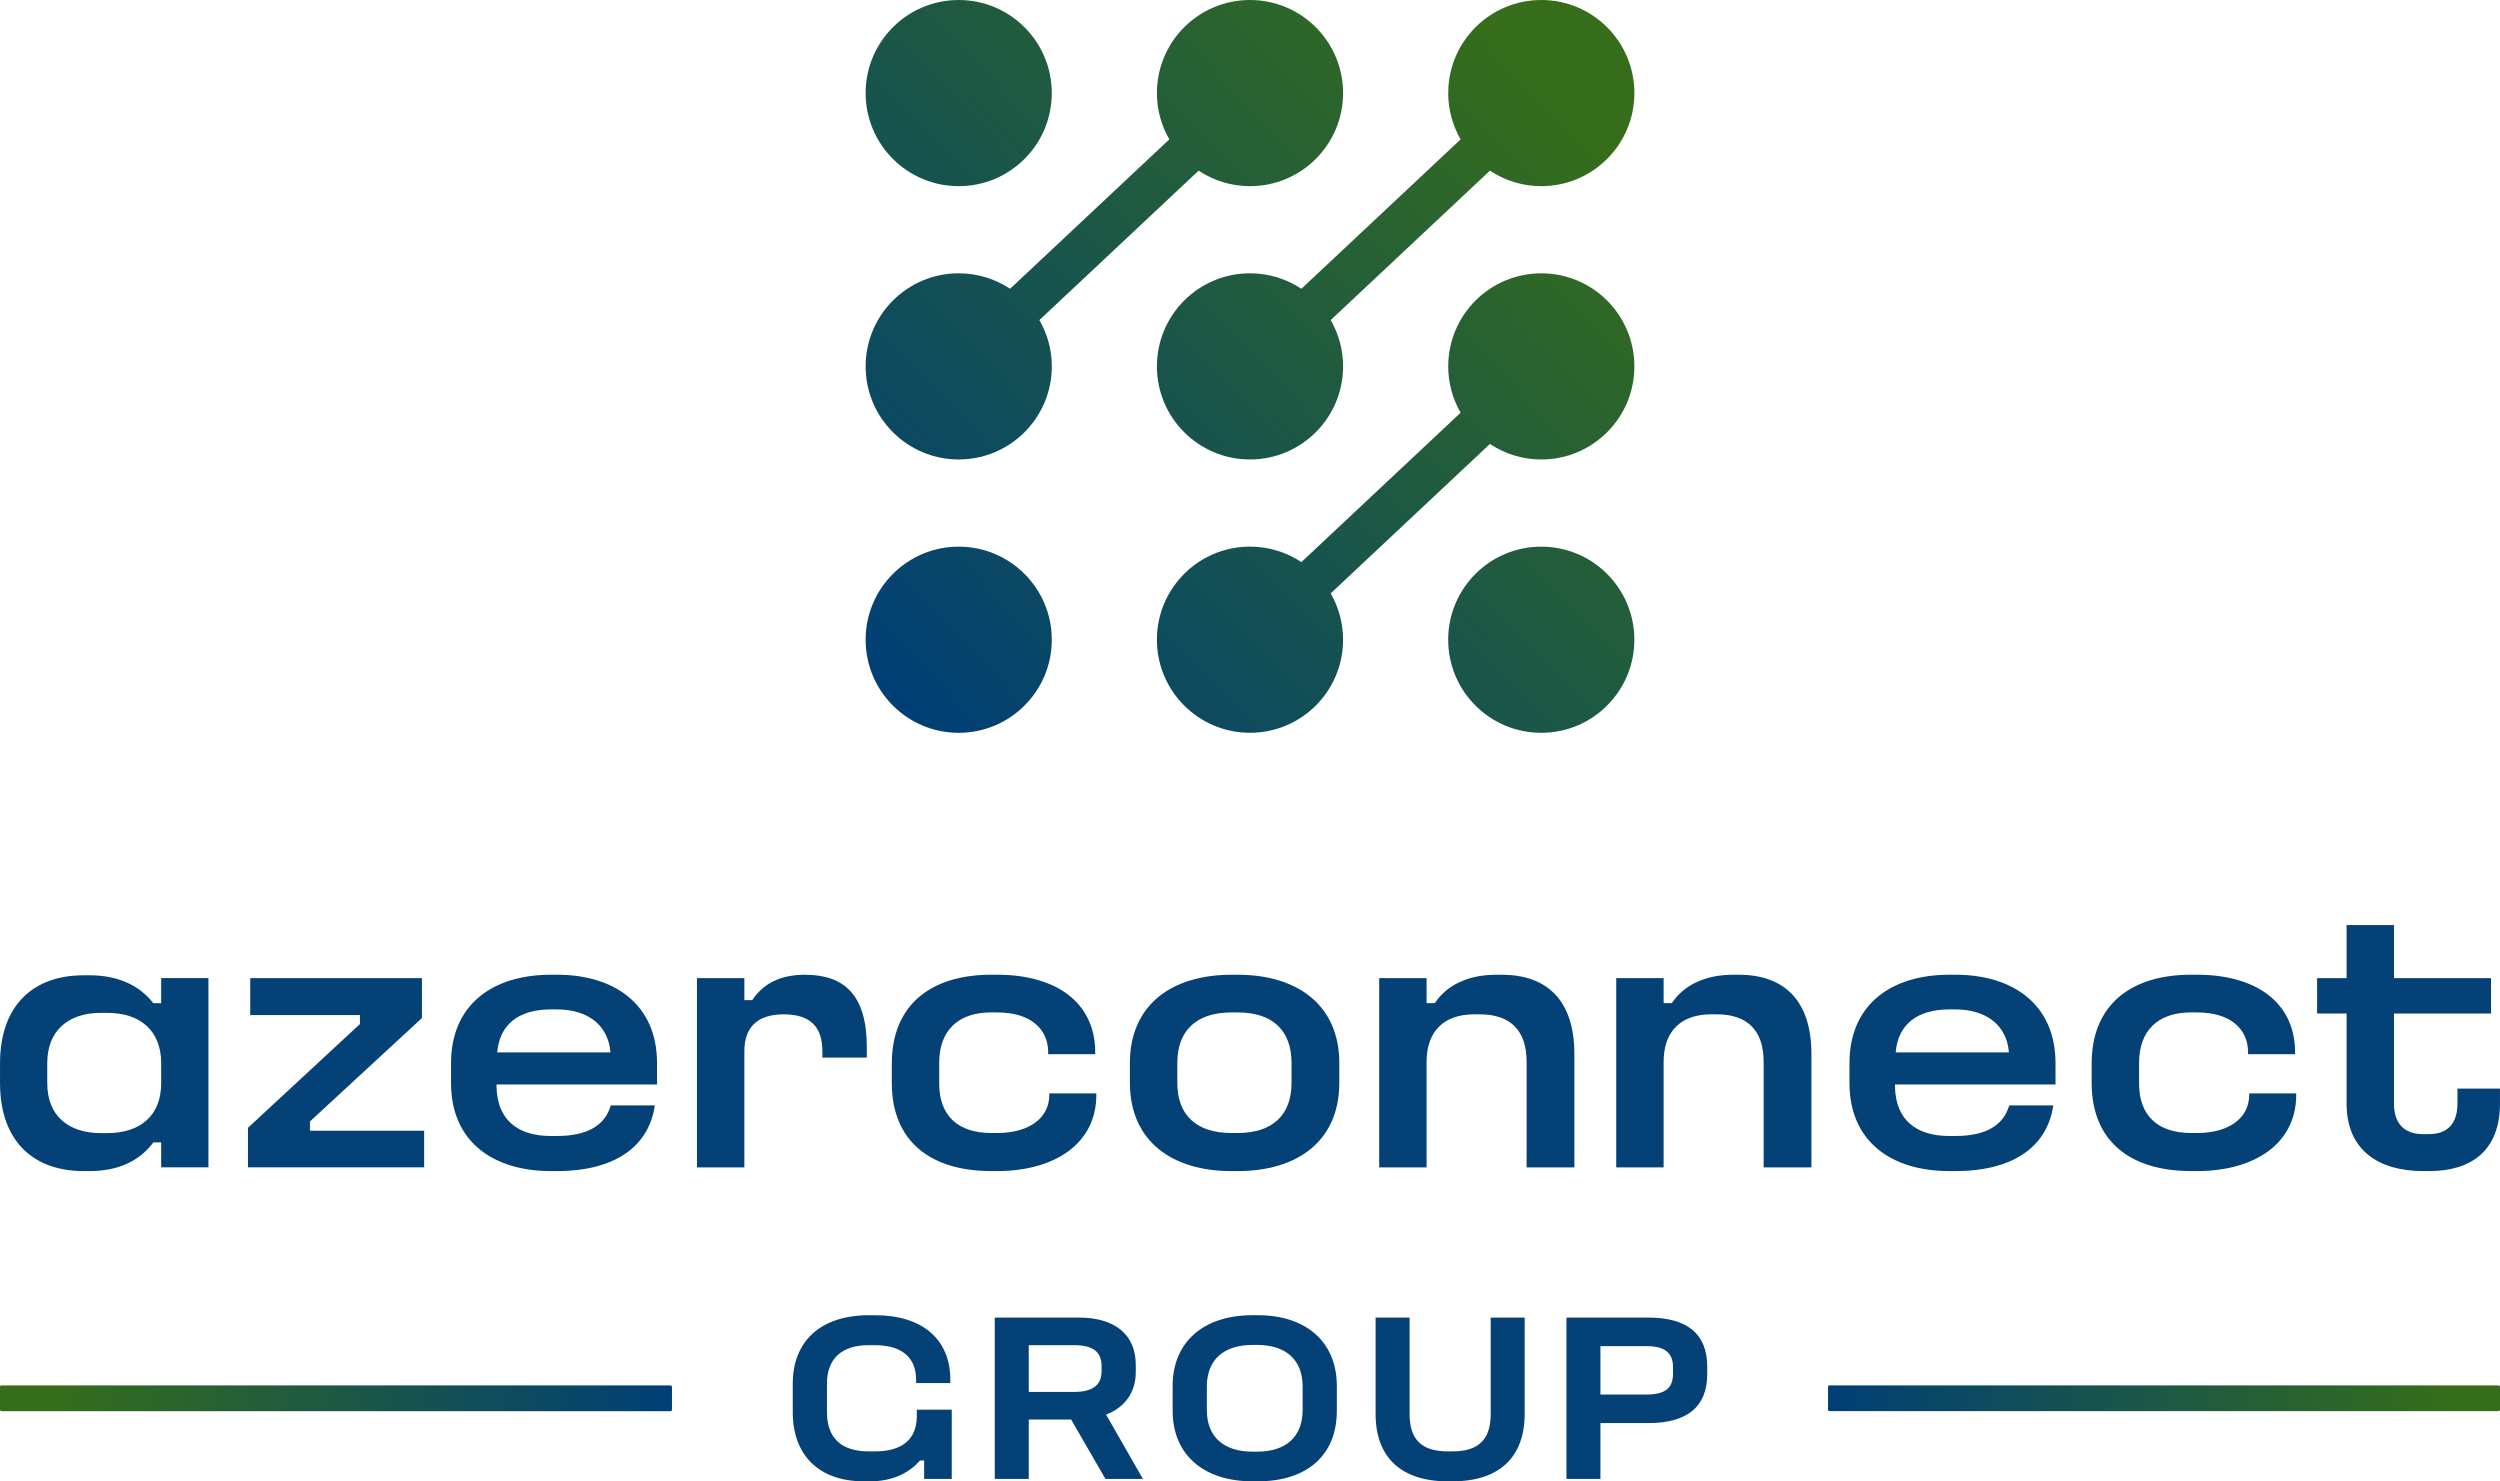 <?xml version="1.0" encoding="UTF-8"?>
<svg id="Layer_2" data-name="Layer 2" xmlns="http://www.w3.org/2000/svg" xmlns:xlink="http://www.w3.org/1999/xlink" viewBox="0 0 1088 644.67">
  <defs>
    <style>
      .cls-1 {
        fill: url(#linear-gradient);
      }

      .cls-1, .cls-2, .cls-3, .cls-4, .cls-5, .cls-6, .cls-7, .cls-8, .cls-9 {
        stroke-width: 0px;
      }

      .cls-2 {
        fill: url(#linear-gradient-6);
      }

      .cls-3 {
        fill: #044176;
      }

      .cls-4 {
        fill: url(#linear-gradient-5);
      }

      .cls-5 {
        fill: url(#linear-gradient-2);
      }

      .cls-6 {
        fill: url(#linear-gradient-7);
      }

      .cls-7 {
        fill: url(#linear-gradient-3);
      }

      .cls-8 {
        fill: url(#linear-gradient-8);
      }

      .cls-9 {
        fill: url(#linear-gradient-4);
      }
    </style>
    <linearGradient id="linear-gradient" x1="509.57" y1="2948.223" x2="819.16" y2="3242.333" gradientTransform="translate(0 3379.763) scale(1 -1)" gradientUnits="userSpaceOnUse">
      <stop offset="0" stop-color="#003f76"/>
      <stop offset=".91" stop-color="#356d1b"/>
    </linearGradient>
    <linearGradient id="linear-gradient-2" x1="389.302" y1="3074.821" x2="698.892" y2="3368.931" xlink:href="#linear-gradient"/>
    <linearGradient id="linear-gradient-3" x1="270.507" y1="3199.866" x2="580.097" y2="3493.976" xlink:href="#linear-gradient"/>
    <linearGradient id="linear-gradient-4" x1="330.267" y1="3136.956" x2="639.867" y2="3431.066" xlink:href="#linear-gradient"/>
    <linearGradient id="linear-gradient-5" x1="390.409" y1="3073.654" x2="699.999" y2="3367.764" xlink:href="#linear-gradient"/>
    <linearGradient id="linear-gradient-6" x1="449.8" y1="3011.133" x2="759.4" y2="3305.243" xlink:href="#linear-gradient"/>
    <linearGradient id="linear-gradient-7" x1="4338.12" y1="1137.365" x2="4630.56" y2="1137.365" gradientTransform="translate(4630.56 -528.83) rotate(-180) scale(1 -1)" xlink:href="#linear-gradient"/>
    <linearGradient id="linear-gradient-8" x1="-4776.01" y1="3851.238" x2="-4483.57" y2="3851.238" gradientTransform="translate(5571.57 4459.763) scale(1 -1)" xlink:href="#linear-gradient"/>
  </defs>
  <g id="Layer_1-2" data-name="Layer 1">
    <g>
      <g>
        <path class="cls-1" d="M711.27,278.41c0,22.37-18.13,40.51-40.51,40.51s-40.51-18.13-40.51-40.51,18.14-40.51,40.51-40.51,40.51,18.13,40.51,40.51"/>
        <path class="cls-5" d="M457.74,278.41c0,22.37-18.13,40.51-40.51,40.51s-40.51-18.13-40.51-40.51,18.14-40.51,40.51-40.51,40.51,18.13,40.51,40.51"/>
        <path class="cls-7" d="M457.74,40.51c0,22.37-18.13,40.51-40.51,40.51s-40.51-18.13-40.51-40.51S394.86,0,417.23,0s40.51,18.13,40.51,40.51"/>
        <path class="cls-9" d="M503.49,40.51c0,7.35,1.98,14.22,5.4,20.15l-69.3,65.02c-6.4-4.25-14.09-6.74-22.35-6.74-22.38,0-40.52,18.14-40.52,40.51s18.14,40.51,40.52,40.51,40.51-18.14,40.51-40.51c0-7.35-1.98-14.22-5.41-20.15l69.3-65.03c6.41,4.26,14.09,6.75,22.36,6.75,22.37,0,40.51-18.14,40.51-40.51S566.38,0,544,0s-40.51,18.13-40.51,40.51"/>
        <path class="cls-4" d="M630.26,40.51c0,7.35,1.98,14.22,5.4,20.15l-69.3,65.02c-6.41-4.25-14.08-6.74-22.36-6.74-22.38,0-40.51,18.14-40.51,40.51s18.13,40.51,40.51,40.51,40.51-18.14,40.51-40.51c0-7.35-1.98-14.22-5.39-20.15l69.3-65.03c6.41,4.26,14.09,6.75,22.36,6.75,22.36,0,40.51-18.14,40.51-40.51S693.15,0,670.78,0s-40.51,18.13-40.51,40.51"/>
        <path class="cls-2" d="M630.26,159.46c0,7.34,1.98,14.21,5.4,20.15l-69.3,65.02c-6.41-4.25-14.08-6.74-22.36-6.74-22.38,0-40.51,18.13-40.51,40.51s18.13,40.51,40.51,40.51,40.51-18.13,40.51-40.51c0-7.35-1.98-14.22-5.39-20.16l69.3-65.03c6.41,4.26,14.09,6.76,22.36,6.76,22.36,0,40.51-18.14,40.51-40.51s-18.14-40.51-40.51-40.51-40.51,18.14-40.51,40.51"/>
      </g>
      <rect class="cls-6" y="602.93" width="292.44" height="11.21" rx=".61" ry=".61"/>
      <rect class="cls-8" x="795.56" y="602.92" width="292.44" height="11.21" rx=".61" ry=".61"/>
      <g>
        <path class="cls-3" d="M345.6,602.14c0-19.48,13.6-29.16,32.46-29.16h2.88c19.06,0,32.05,9.48,32.05,27.41v.93h-13.71v-.93c0-10.2-6.9-15.56-18.44-15.56h-2.89c-11.33,0-18.65,5.67-18.65,17.31v12.47c0,12.26,7.32,17.62,18.65,17.62h2.89c11.54,0,18.76-5.15,18.76-15.97v-2.16h14.01v28.96h-10.82v-8.04h-2.68c-5.26,6.29-13.09,9.07-21.33,9.07h-2.89c-17.31,0-30.3-9.27-30.3-29.47v-12.47l.01-.01Z"/>
        <path class="cls-3" d="M378.79,644.67h-2.89c-19.34,0-30.89-11.24-30.89-30.06v-12.47c0-18.63,12.36-29.75,33.05-29.75h2.88c20.44,0,32.64,10.47,32.64,28v1.52h-14.89v-1.52c0-9.65-6.34-14.97-17.85-14.97h-2.89c-11.65,0-18.06,5.94-18.06,16.72v12.47c0,14.07,9.82,17.03,18.06,17.03h2.89c8.29,0,18.16-2.67,18.16-15.38v-2.76h15.2v30.14h-12.01v-8.04h-1.81c-5.01,5.85-12.67,9.07-21.61,9.07l.02 0ZM378.07,573.57c-19.96,0-31.87,10.68-31.87,28.57v12.47c0,18.35,10.83,28.88,29.7,28.88h2.89c8.69,0,16.1-3.14,20.88-8.85l.18-.21h3.55v8.04h9.64v-27.77h-12.83v1.57c0,10.68-6.87,16.56-19.35,16.56h-2.89c-12.41,0-19.24-6.47-19.24-18.21v-12.47c0-11.38,7.01-17.9,19.24-17.9h2.89c12.1,0,19.04,5.89,19.04,16.15v.33h12.52v-.33c0-16.79-11.76-26.82-31.46-26.82h-2.88l-.01-.01Z"/>
      </g>
      <g>
        <path class="cls-3" d="M433.52,574.01h36.07c14.84,0,24.11,6.9,24.11,19.99v3.19c0,8.97-5.15,15.36-13.19,18.14l15.87,27.72h-14.94l-14.94-25.87h-19.37v25.87h-13.6v-69.04h-.01ZM479.99,594.41c0-7.11-4.84-9.58-12.57-9.58h-20.3v21.54h20.3c7.73,0,12.57-2.78,12.57-9.58v-2.38Z"/>
        <path class="cls-3" d="M497.4,643.64h-16.31l-14.94-25.87h-18.44v25.87h-14.79v-70.23h36.66c15.7,0,24.71,7.5,24.71,20.58v3.19c0,8.66-4.7,15.35-12.92,18.45l16.03,28-0.0.01ZM481.78,642.46h13.58l-15.72-27.45.68-.23c8.13-2.81,12.79-9.22,12.79-17.58v-3.19c0-12.33-8.57-19.4-23.52-19.4h-35.47v67.86h12.42v-25.87h20.31l14.94,25.87-.01-.01ZM467.42,606.96h-20.89v-22.72h20.89c8.86,0,13.16,3.33,13.16,10.18v2.37c0,4.64-2.28,10.18-13.16,10.18v-.01ZM447.71,605.77h19.71c8.06,0,11.98-2.94,11.98-8.99v-2.37c0-6.13-3.81-8.99-11.98-8.99h-19.71v20.35Z"/>
      </g>
      <g>
        <path class="cls-3" d="M510.92,603.17c0-19.79,14.12-30.19,34.11-30.19h2.37c19.89,0,33.8,10.41,33.8,30.19v10.82c0,19.79-13.91,30.09-33.8,30.09h-2.37c-19.99,0-34.11-10.3-34.11-30.09v-10.82ZM567.49,603.38c0-12.16-7.83-18.65-20.3-18.65h-2.16c-12.57,0-20.4,6.49-20.4,18.65v10.3c0,12.26,7.83,18.65,20.4,18.65h2.16c12.47,0,20.3-6.39,20.3-18.65v-10.3Z"/>
        <path class="cls-3" d="M547.4,644.67h-2.37c-21.4,0-34.7-11.76-34.7-30.68v-10.82c0-18.99,13.3-30.79,34.7-30.79h2.37c21.21,0,34.39,11.8,34.39,30.79v10.82c0,19.21-12.86,30.68-34.39,30.68ZM545.03,573.57c-20.99,0-33.52,11.07-33.52,29.6v10.82c0,18.47,12.53,29.5,33.52,29.5h2.37c20.79,0,33.21-11.03,33.21-29.5v-10.82c0-18.54-12.41-29.6-33.21-29.6h-2.37ZM547.19,632.93h-2.16c-13.34,0-21-7.01-21-19.24v-10.31c0-12.23,7.65-19.24,21-19.24h2.16c13.28,0,20.89,7.01,20.89,19.24v10.31c0,12.23-7.62,19.24-20.89,19.24ZM545.03,585.32c-12.59,0-19.81,6.58-19.81,18.06v10.31c0,11.48,7.22,18.06,19.81,18.06h2.16c12.53,0,19.71-6.58,19.71-18.06v-10.31c0-11.48-7.18-18.06-19.71-18.06h-2.16v-0Z"/>
      </g>
      <g>
        <path class="cls-3" d="M599.25,574.01h13.6v41.43c0,10.72,4.95,16.8,17.21,16.8h2.06c12.26,0,17.21-6.08,17.21-16.8v-41.43h13.6v41.32c0,20.1-12.26,28.75-30.81,28.75h-2.06c-18.55,0-30.81-8.66-30.81-28.75v-41.32Z"/>
        <path class="cls-3" d="M632.12,644.67h-2.06c-20.25,0-31.4-10.42-31.4-29.34v-41.92h14.79v42.02c0,11.06,5.28,16.21,16.62,16.21h2.06c11.34,0,16.62-5.15,16.62-16.21v-42.02h14.79v41.92c0,18.92-11.15,29.34-31.4,29.34h-.02ZM599.84,574.6v40.73c0,23.27,16.43,28.16,30.22,28.16h2.06c13.79,0,30.22-4.89,30.22-28.16v-40.73h-12.42v40.83c0,11.7-5.82,17.39-17.8,17.39h-2.06c-11.98,0-17.8-5.69-17.8-17.39v-40.83h-12.42v0Z"/>
      </g>
      <g>
        <path class="cls-3" d="M682.32,574.01h35.04c17.21,0,25.04,7.21,25.04,20.71v3.3c0,13.29-7.83,20.71-25.04,20.71h-21.43v24.32h-13.6v-69.04h-.01ZM728.69,595.03c0-6.9-4.23-9.79-12.26-9.79h-20.51v22.26h20.51c8.04,0,12.26-2.68,12.26-9.69v-2.78Z"/>
        <path class="cls-3" d="M696.51,643.64h-14.79v-70.23h35.63c17.01,0,25.63,7.17,25.63,21.31v3.3c0,14.14-8.62,21.31-25.63,21.31h-20.84v24.32-.01ZM682.91,642.46h12.42v-24.32h22.03c16.22,0,24.45-6.77,24.45-20.12v-3.3c0-13.54-8-20.12-24.45-20.12h-34.44v67.86l-.01-0ZM716.43,608.09h-21.1v-23.45h21.1c8.65,0,12.86,3.4,12.86,10.38v2.78c0,7.01-4.09,10.28-12.86,10.28v.01ZM696.51,606.91h19.91c8.18,0,11.67-2.72,11.67-9.09v-2.78c0-6.36-3.6-9.2-11.67-9.2h-19.91v21.08-.01Z"/>
      </g>
      <g>
        <path class="cls-3" d="M70.14,425.66v10.94h-3.4c-6.32-8.1-15.87-12.15-27.7-12.15h-2.75C15.23,424.45.01,436.76.01,462.84v8.42c0,26.08,15.23,38.39,36.28,38.39h2.75c12.15,0,21.54-4.21,27.7-12.47h3.4v10.85h20.57v-82.37h-20.57ZM70.14,471.42c0,14.25-9.23,21.71-23.49,21.71h-2.75c-14.25,0-23.33-7.61-23.33-21.71v-8.75c0-14.09,9.07-21.87,23.33-21.87h2.75c14.25,0,23.49,7.61,23.49,21.87v8.75Z"/>
        <polygon class="cls-3" points="134.89 488.05 183.62 443.05 183.62 425.67 108.9 425.67 108.9 441.75 156.65 441.75 156.65 445.65 107.92 490.81 107.92 508.02 184.59 508.02 184.59 492.11 134.89 492.11 134.89 488.05"/>
        <path class="cls-3" d="M242.42,424.21h-2.76c-24.85,0-43.37,12.67-43.37,38.5v8.61c0,25.83,18.68,38.33,43.37,38.33h2.76c25.99,0,40.12-11.37,42.56-28.59h-19.17c-2.44,8.61-10.07,13.32-23.39,13.32h-2.76c-14.46,0-23.23-7.15-23.56-21.28v-1.14h69.85v-9.26c0-25.83-18.84-38.5-43.53-38.5l0.0.01ZM265.64,457.99h-49.22v-.33c1.13-12.02,9.58-18.36,23.23-18.36h2.76c12.83,0,22.09,6.34,23.23,18.36v.33h-0Z"/>
        <path class="cls-3" d="M350.43,424.21c-11.21,0-18.36,4.06-23.07,11.05h-3.41v-9.58h-20.63v82.36h20.63v-50.52c0-10.23,5.36-16.08,17.22-16.08s16.73,5.85,16.73,16.08v2.76h19.33v-4.71c0-22.25-9.58-31.35-26.8-31.35v-.01Z"/>
        <path class="cls-3" d="M456.66,476.51c0,9.91-8.61,16.57-22.58,16.57h-2.76c-14.46,0-22.58-7.64-22.58-21.44v-9.1c0-13.97,8.12-21.93,22.58-21.93h2.76c14.13,0,22.09,6.98,22.09,17.38v.81h20.47v-.81c0-22.09-17.54-33.79-42.56-33.79h-2.76c-25.99,0-43.21,12.99-43.21,38.66v8.45c0,25.67,17.22,38.33,43.21,38.33h2.76c25.01,0,43.05-12.02,43.05-33.14v-.65h-20.47v.66Z"/>
        <path class="cls-3" d="M538.68,424.21h-2.76c-25.67,0-44.19,12.83-44.19,38.5v8.45c0,25.66,18.52,38.5,44.19,38.5h2.76c25.5,0,44.19-12.67,44.19-38.5v-8.45c0-25.66-18.68-38.5-44.19-38.5ZM562.07,471.31c0,13.64-7.96,21.77-23.39,21.77h-2.76c-15.6,0-23.55-8.12-23.55-21.77v-8.77c0-13.81,8.12-21.93,23.55-21.93h2.76c15.43,0,23.39,8.12,23.39,21.93v8.77Z"/>
        <path class="cls-3" d="M653.67,424.21h-2.6c-12.35,0-21.61,4.71-26.64,12.35h-3.58v-10.88h-20.63v82.36h20.63v-45.97c0-13.32,7.63-20.63,20.63-20.63h2.6c13.32,0,20.3,7.15,20.3,20.63v45.97h20.79v-49.38c0-23.39-12.02-34.44-31.51-34.44l.01-.01Z"/>
        <path class="cls-3" d="M756.82,424.21h-2.6c-12.34,0-21.6,4.71-26.64,12.35h-3.57v-10.88h-20.63v82.36h20.63v-45.97c0-13.32,7.63-20.63,20.63-20.63h2.6c13.32,0,20.3,7.15,20.3,20.63v45.97h20.79v-49.38c0-23.39-12.02-34.44-31.51-34.44l0-.01Z"/>
        <path class="cls-3" d="M851.02,424.21h-2.76c-24.85,0-43.37,12.67-43.37,38.5v8.61c0,25.83,18.68,38.33,43.37,38.33h2.76c25.99,0,40.12-11.37,42.56-28.59h-19.17c-2.44,8.61-10.07,13.32-23.39,13.32h-2.76c-14.46,0-23.23-7.15-23.55-21.28v-1.14h69.85v-9.26c0-25.83-18.84-38.5-43.53-38.5l-.01.01ZM874.25,457.99h-49.22v-.33c1.14-12.02,9.58-18.36,23.23-18.36h2.76c12.83,0,22.09,6.34,23.23,18.36v.33Z"/>
        <path class="cls-3" d="M978.85,476.51c0,9.91-8.61,16.57-22.58,16.57h-2.76c-14.46,0-22.58-7.64-22.58-21.44v-9.1c0-13.97,8.12-21.93,22.58-21.93h2.76c14.13,0,22.09,6.98,22.09,17.38v.81h20.46v-.81c0-22.09-17.54-33.79-42.56-33.79h-2.76c-25.99,0-43.21,12.99-43.21,38.66v8.45c0,25.67,17.22,38.33,43.21,38.33h2.76c25.01,0,43.05-12.02,43.05-33.14v-.65h-20.46v.66Z"/>
        <path class="cls-3" d="M1069.48,473.75v6.5c0,8.61-4.23,13.32-12.35,13.32h-2.76c-8.12,0-12.51-4.71-12.51-13.32v-39.15h42.24v-15.43h-42.24v-23.07h-20.63v23.07h-12.83v15.43h12.83v39.15c0,20.63,14.29,29.4,33.3,29.4h2.76c18.03,0,30.7-8.77,30.7-29.4v-6.5h-18.52.01Z"/>
      </g>
    </g>
  </g>
</svg>